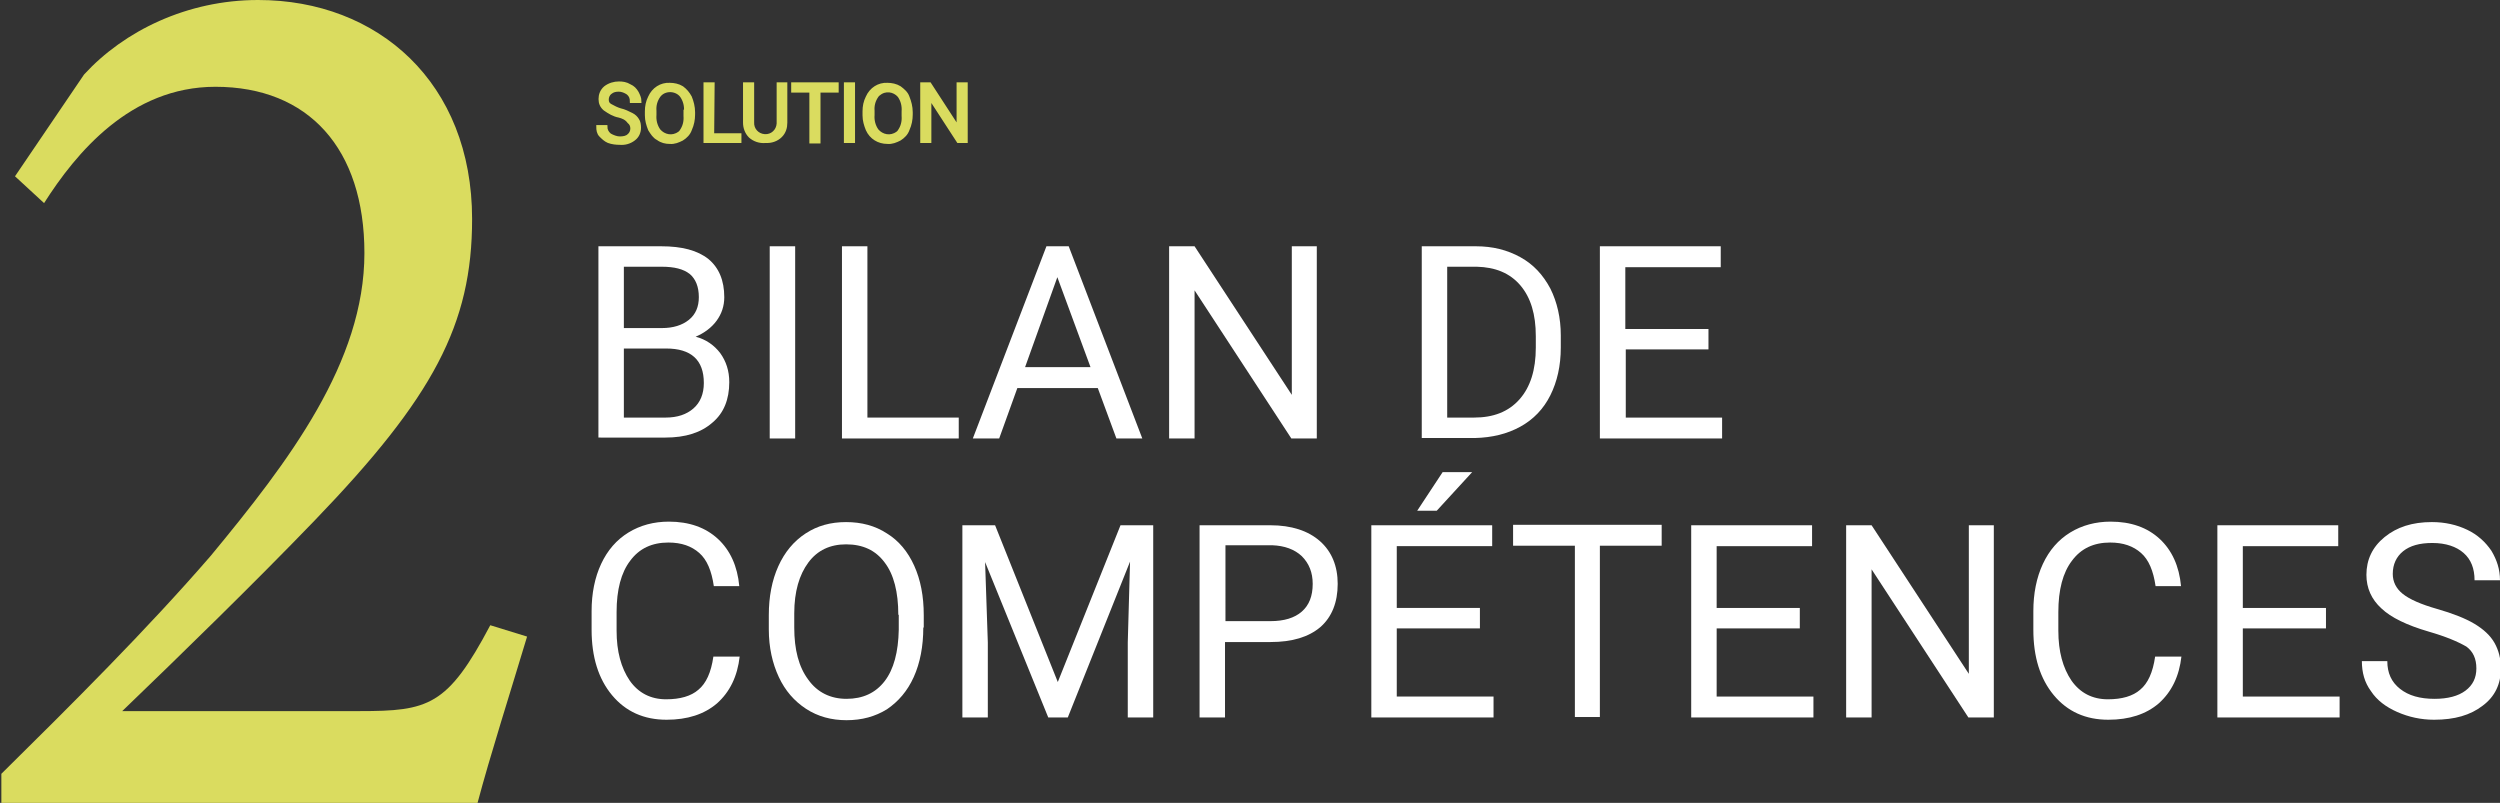 <?xml version="1.0" encoding="utf-8"?>
<!-- Generator: Adobe Illustrator 26.0.3, SVG Export Plug-In . SVG Version: 6.00 Build 0)  -->
<svg version="1.1" id="Calque_1" xmlns="http://www.w3.org/2000/svg" xmlns:xlink="http://www.w3.org/1999/xlink" x="0px" y="0px"
	 viewBox="0 0 550.2 176.7" style="enable-background:new 0 0 550.2 176.7;" xml:space="preserve">
<rect x="0" y="0" width="550.2" height="176.7" fill="#333333" stroke="none"/>
<style type="text/css">
	.st0{fill:#DADC5F;stroke:#DADC5F;stroke-width:0.75;stroke-miterlimit:10;}
	.st1{fill:#FFFFFF;}
	.st2{fill:#DADC5F;}
</style>
<g>
	<g>
		<g>
			<g>
				<g>
					<path class="st0" d="M136.2,25.5c-1.1-0.2-2.1-0.8-3.1-1.5c-0.7-0.6-1-1.3-1-2.2c0-0.9,0.3-1.8,1.1-2.5c0.9-0.7,2-1,3-1
						c0.8,0,1.6,0.1,2.4,0.6c0.7,0.3,1.2,0.8,1.6,1.5c0.3,0.6,0.6,1.2,0.6,1.9H139c0-0.7-0.2-1.3-0.8-1.8c-0.6-0.4-1.3-0.7-2-0.7
						s-1.3,0.1-1.9,0.6c-0.4,0.3-0.7,0.9-0.7,1.5c0,0.6,0.2,1,0.7,1.3c0.7,0.4,1.5,0.8,2.2,1c0.9,0.2,1.7,0.6,2.5,1
						c0.6,0.3,1,0.7,1.3,1.2c0.3,0.4,0.4,1.1,0.4,1.7c0,1-0.4,1.9-1.2,2.5c-0.9,0.7-2,1-3.1,0.9c-0.8,0-1.7-0.1-2.5-0.4
						c-0.7-0.3-1.2-0.8-1.7-1.3s-0.6-1.2-0.6-1.9h1.7c0,0.7,0.3,1.3,0.9,1.8c0.7,0.4,1.5,0.7,2.2,0.7c0.7,0,1.5-0.1,2-0.6
						c0.4-0.3,0.7-0.9,0.7-1.5c0-0.6-0.2-1.1-0.7-1.5C137.8,26,137,25.7,136.2,25.5L136.2,25.5z M152.6,25.2c0,1.1-0.2,2.2-0.7,3.3
						c-0.3,0.9-1,1.6-1.8,2.1c-0.8,0.4-1.7,0.8-2.7,0.7c-0.9,0-1.8-0.2-2.6-0.8c-0.8-0.4-1.3-1.2-1.8-2c-0.4-1-0.7-2-0.7-3.1v-0.9
						c0-1.1,0.2-2.1,0.7-3.1c0.8-1.8,2.5-2.9,4.4-2.8c0.9,0,1.9,0.2,2.7,0.7c0.8,0.6,1.3,1.2,1.8,2.1c0.4,1,0.7,2.1,0.7,3.3
						L152.6,25.2L152.6,25.2z M150.9,24.5c0.1-1.2-0.2-2.4-0.9-3.4c-0.6-0.8-1.6-1.2-2.5-1.2c-1,0-1.9,0.4-2.5,1.2
						c-0.7,1-1,2.1-0.9,3.3v0.9c-0.1,1.2,0.2,2.4,0.9,3.4c1.1,1.3,3,1.7,4.5,0.6c0.2-0.1,0.3-0.3,0.4-0.4c0.7-1,1-2.1,0.9-3.4v-1
						H150.9z M156.8,29.7h6v1.4h-7.6V18.5h1.7L156.8,29.7L156.8,29.7z M172.9,18.5V27c0,1.1-0.3,2.1-1.1,2.9s-1.9,1.2-3,1.2h-0.4
						c-1.2,0.1-2.4-0.3-3.3-1.1c-0.8-0.8-1.2-1.9-1.2-3v-8.5h1.7v8.4c-0.1,1.6,1.1,2.9,2.7,3c1.6,0.1,2.9-1.1,3-2.7
						c0-0.1,0-0.2,0-0.3v-8.4C171.3,18.5,172.9,18.5,172.9,18.5z M184.2,20h-4v11.2h-1.7V20h-4v-1.5h9.7V20L184.2,20z M187.8,31.1
						h-1.7V18.5h1.7V31.1z M200.5,25.2c0,1.1-0.2,2.2-0.7,3.3c-0.3,0.9-1,1.6-1.8,2.1c-0.8,0.4-1.7,0.8-2.7,0.7
						c-1.9,0-3.6-1-4.4-2.8c-0.4-1-0.7-2-0.7-3.1v-0.9c0-1.1,0.2-2.1,0.7-3.1c0.8-1.8,2.5-2.9,4.4-2.8c0.9,0,1.9,0.2,2.7,0.7
						c0.8,0.6,1.5,1.2,1.8,2.1c0.4,1,0.7,2.1,0.7,3.3V25.2z M198.8,24.5c0.1-1.2-0.2-2.4-0.9-3.4c-1.1-1.3-3.1-1.6-4.5-0.4
						c-0.2,0.1-0.3,0.3-0.4,0.4c-0.7,1-1,2.1-0.9,3.3v0.9c-0.1,1.2,0.2,2.4,0.9,3.4c1.1,1.3,3,1.7,4.5,0.6c0.2-0.1,0.3-0.3,0.4-0.4
						c0.7-1,1-2.1,0.9-3.4V24.5z M212.6,31.1h-1.7l-6.3-9.7v9.7h-1.7V18.5h1.7l6.3,9.7v-9.7h1.7V31.1z"/>
				</g>
			</g>
		</g>
	</g>
	<g>
		<path class="st1" d="M131.7,96.5V54.2h13.8c4.6,0,8,0.9,10.4,2.8c2.3,1.9,3.5,4.7,3.5,8.4c0,2-0.6,3.7-1.7,5.2
			c-1.1,1.5-2.7,2.7-4.6,3.5c2.3,0.6,4.1,1.9,5.4,3.6c1.3,1.8,2,3.9,2,6.4c0,3.8-1.2,6.8-3.7,8.9c-2.5,2.2-5.9,3.3-10.4,3.3H131.7z
			 M137.3,72.2h8.4c2.4,0,4.4-0.6,5.9-1.8c1.5-1.2,2.2-2.9,2.2-5c0-2.3-0.7-4-2-5.1c-1.4-1.1-3.4-1.6-6.2-1.6h-8.3V72.2z
			 M137.3,76.7v15.2h9.2c2.6,0,4.6-0.7,6.1-2c1.5-1.3,2.3-3.2,2.3-5.6c0-5.1-2.8-7.6-8.3-7.6H137.3z"/>
		<path class="st1" d="M175,96.5h-5.6V54.2h5.6V96.5z"/>
		<path class="st1" d="M191,91.9h20v4.6h-25.7V54.2h5.6V91.9z"/>
		<path class="st1" d="M241.6,85.4h-17.7l-4,11.1h-5.8l16.2-42.3h4.9l16.2,42.3h-5.7L241.6,85.4z M225.6,80.8H240L232.7,61
			L225.6,80.8z"/>
		<path class="st1" d="M289.8,96.5h-5.6l-21.3-32.6v32.6h-5.6V54.2h5.6l21.4,32.7V54.2h5.5V96.5z"/>
		<path class="st1" d="M312.9,96.5V54.2h11.9c3.7,0,6.9,0.8,9.8,2.4s5,3.9,6.6,6.9c1.5,3,2.3,6.5,2.3,10.3v2.7c0,4-0.8,7.5-2.3,10.5
			c-1.5,3-3.7,5.3-6.6,6.9c-2.9,1.6-6.2,2.4-10,2.5H312.9z M318.5,58.7v33.2h5.9c4.3,0,7.6-1.3,10-4c2.4-2.7,3.6-6.5,3.6-11.4V74
			c0-4.8-1.1-8.5-3.4-11.2c-2.3-2.7-5.5-4-9.6-4.1H318.5z"/>
		<path class="st1" d="M376.1,76.9h-18.3v15H379v4.6h-26.9V54.2h26.6v4.6h-21v13.6h18.3V76.9z"/>
		<path class="st1" d="M162.8,144.4c-0.5,4.5-2.2,7.9-5,10.4c-2.8,2.4-6.5,3.6-11.1,3.6c-5,0-9-1.8-12-5.4c-3-3.6-4.5-8.4-4.5-14.4
			v-4.1c0-3.9,0.7-7.4,2.1-10.4c1.4-3,3.4-5.3,6-6.9c2.6-1.6,5.6-2.4,8.9-2.4c4.5,0,8.1,1.3,10.8,3.8c2.7,2.5,4.3,6,4.7,10.4h-5.6
			c-0.5-3.4-1.5-5.8-3.2-7.3s-3.9-2.3-6.8-2.3c-3.6,0-6.4,1.3-8.4,4c-2,2.6-3,6.4-3,11.3v4.1c0,4.6,1,8.2,2.9,11
			c1.9,2.7,4.6,4.1,8,4.1c3.1,0,5.5-0.7,7.1-2.1c1.7-1.4,2.8-3.8,3.3-7.3H162.8z"/>
		<path class="st1" d="M203.2,138.1c0,4.1-0.7,7.8-2.1,10.9s-3.4,5.4-5.9,7.1c-2.6,1.6-5.5,2.4-8.9,2.4c-3.3,0-6.3-0.8-8.9-2.5
			s-4.6-4-6-7c-1.4-3-2.2-6.5-2.2-10.5v-3.1c0-4.1,0.7-7.7,2.1-10.8c1.4-3.1,3.4-5.5,6-7.2s5.5-2.5,8.9-2.5c3.4,0,6.4,0.8,9,2.5
			c2.6,1.6,4.6,4,6,7.1c1.4,3.1,2.1,6.7,2.1,10.9V138.1z M197.7,135.3c0-5-1-8.9-3-11.5c-2-2.7-4.8-4-8.5-4c-3.5,0-6.3,1.3-8.3,4
			c-2,2.7-3.1,6.4-3.1,11.2v3.1c0,4.9,1,8.7,3.1,11.5c2,2.8,4.9,4.2,8.4,4.2c3.6,0,6.4-1.3,8.4-3.9c2-2.6,3-6.4,3.1-11.3V135.3z"/>
		<path class="st1" d="M219,115.6l13.8,34.5l13.8-34.5h7.2v42.3h-5.6v-16.5l0.5-17.8L235,157.9h-4.3l-13.9-34.2l0.6,17.7v16.5h-5.6
			v-42.3H219z"/>
		<path class="st1" d="M269.6,141.3v16.6H264v-42.3h15.6c4.6,0,8.3,1.2,10.9,3.5s3.9,5.5,3.9,9.4c0,4.1-1.3,7.3-3.8,9.5
			c-2.6,2.2-6.2,3.3-11,3.3H269.6z M269.6,136.7h10c3,0,5.3-0.7,6.9-2.1c1.6-1.4,2.4-3.4,2.4-6.1c0-2.5-0.8-4.5-2.4-6.1
			c-1.6-1.5-3.8-2.3-6.5-2.4h-10.3V136.7z"/>
		<path class="st1" d="M325.7,138.3h-18.3v15h21.3v4.6h-26.9v-42.3h26.6v4.6h-21v13.6h18.3V138.3z M317.5,103.9h6.5l-7.8,8.5l-4.3,0
			L317.5,103.9z"/>
		<path class="st1" d="M365.7,120.1h-13.6v37.7h-5.5v-37.7H333v-4.6h32.7V120.1z"/>
		<path class="st1" d="M396.1,138.3h-18.3v15h21.3v4.6h-26.9v-42.3h26.6v4.6h-21v13.6h18.3V138.3z"/>
		<path class="st1" d="M438.8,157.9h-5.6l-21.3-32.6v32.6h-5.6v-42.3h5.6l21.4,32.7v-32.7h5.5V157.9z"/>
		<path class="st1" d="M480.1,144.4c-0.5,4.5-2.2,7.9-5,10.4c-2.8,2.4-6.5,3.6-11.1,3.6c-5,0-9-1.8-12-5.4c-3-3.6-4.5-8.4-4.5-14.4
			v-4.1c0-3.9,0.7-7.4,2.1-10.4c1.4-3,3.4-5.3,6-6.9c2.6-1.6,5.6-2.4,8.9-2.4c4.5,0,8.1,1.3,10.8,3.8c2.7,2.5,4.3,6,4.7,10.4h-5.6
			c-0.5-3.4-1.5-5.8-3.2-7.3s-3.9-2.3-6.8-2.3c-3.6,0-6.4,1.3-8.4,4c-2,2.6-3,6.4-3,11.3v4.1c0,4.6,1,8.2,2.9,11
			c1.9,2.7,4.6,4.1,8,4.1c3.1,0,5.5-0.7,7.1-2.1c1.7-1.4,2.8-3.8,3.3-7.3H480.1z"/>
		<path class="st1" d="M511.9,138.3h-18.3v15h21.3v4.6h-26.9v-42.3h26.6v4.6h-21v13.6h18.3V138.3z"/>
		<path class="st1" d="M534.5,139c-4.8-1.4-8.3-3.1-10.4-5.1c-2.2-2-3.3-4.5-3.3-7.4c0-3.3,1.3-6.1,4-8.3c2.7-2.2,6.1-3.3,10.4-3.3
			c2.9,0,5.5,0.6,7.8,1.7c2.3,1.1,4,2.7,5.3,4.6c1.2,2,1.9,4.1,1.9,6.5h-5.6c0-2.6-0.8-4.6-2.4-6s-3.9-2.2-6.9-2.2
			c-2.8,0-4.9,0.6-6.4,1.8c-1.5,1.2-2.3,2.9-2.3,5c0,1.7,0.7,3.2,2.2,4.4s4,2.3,7.5,3.3c3.5,1,6.3,2.1,8.3,3.3
			c2,1.2,3.5,2.6,4.4,4.2s1.4,3.5,1.4,5.6c0,3.4-1.3,6.2-4,8.2c-2.7,2.1-6.2,3.1-10.7,3.1c-2.9,0-5.6-0.6-8.1-1.7
			c-2.5-1.1-4.5-2.6-5.8-4.6c-1.4-1.9-2-4.1-2-6.6h5.6c0,2.6,0.9,4.6,2.8,6.1c1.9,1.5,4.4,2.2,7.6,2.2c2.9,0,5.2-0.6,6.8-1.8
			c1.6-1.2,2.4-2.8,2.4-4.9c0-2.1-0.7-3.7-2.2-4.8C540.9,141.2,538.3,140.1,534.5,139z"/>
	</g>
</g>
<g>
	<path class="st2" d="M116,140.1c-3.6,12-8.2,26.4-10.9,36.6H0.3v-6.4c15.4-15.2,32-31.7,46.1-48c17.2-20.8,33.8-42.6,33.8-66.6
		c0-23-12.3-36.6-32.8-36.6c-18.7,0-30.7,14.6-37.7,25.6l-6.4-5.9l15.2-22.4C27.3,6.8,41.2,0,56.8,0c26.4,0,47.1,18.2,47.1,48.2
		c0,23.2-8.5,39.2-34.7,66.4C56,128.3,40,143.9,26.9,156.5h52.2c15.2,0,19.4-1.1,28.8-18.9L116,140.1z"/>
</g>
</svg>
